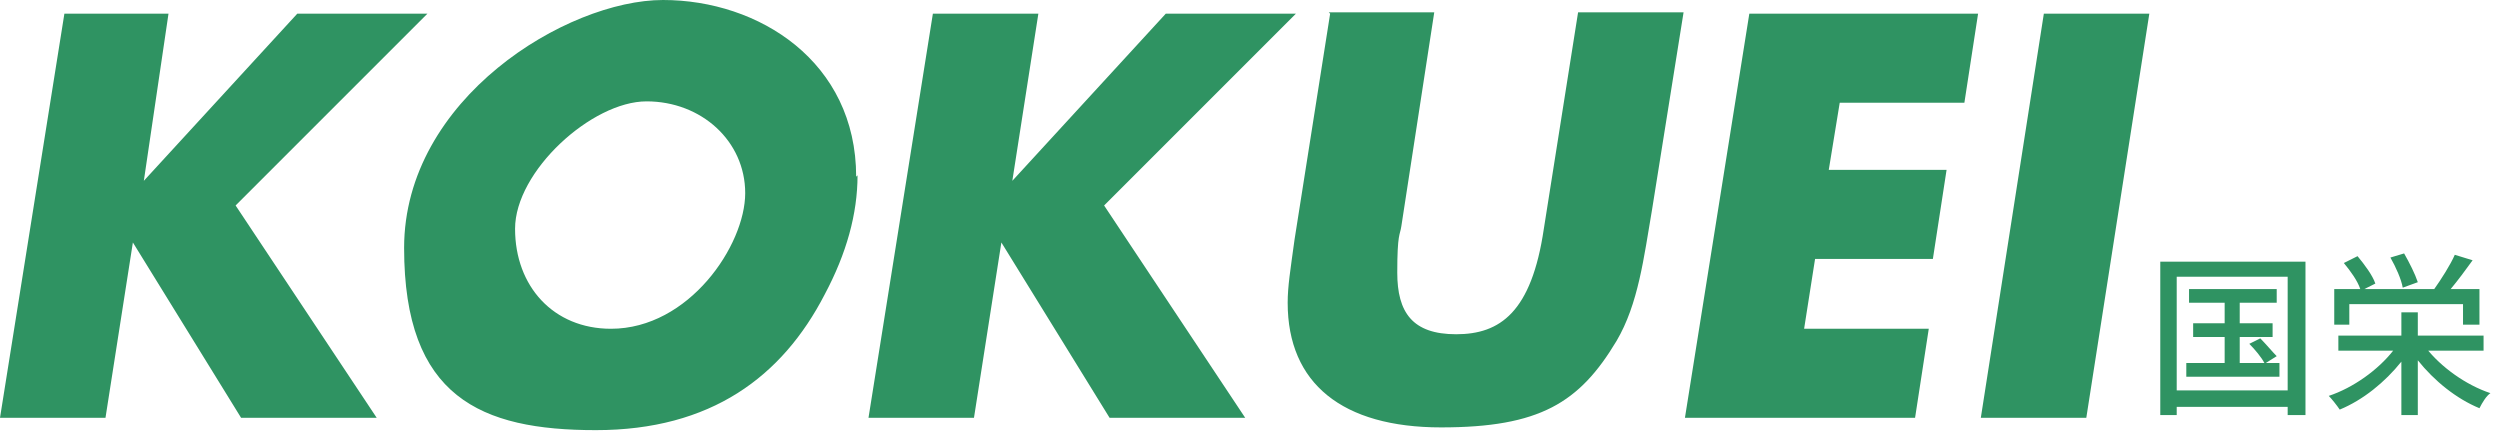 <?xml version="1.0" encoding="UTF-8"?><svg id="_レイヤー_2" data-name=" レイヤー 2" xmlns="http://www.w3.org/2000/svg" version="1.1" viewBox="0 0 182.5 31.5"><defs><style>.cls-1 {
        fill: #2f9362;
        stroke-width: 0px;
      }</style></defs><g id="_レイヤー_1-2" data-name=" レイヤー 1-2"><path class="cls-1" d="M149.2,1l-4.6,29.5h7.7l4.6-29.5s-7.7,0-7.7,0ZM127.7,1l-4.7,29.5h16.8l1-6.5h-9.1l.8-5.1h8.6l1-6.5h-8.6l.8-4.9h9.1l1-6.5h-16.8ZM97.1,1l-2.6,16.5c-.3,2.2-.5,3.4-.5,4.6,0,5.9,4,9.1,11.2,9.1s10.1-1.8,12.8-6.3c1.6-2.7,2-6.1,2.6-9.6l2.3-14.4h-7.7l-2.5,15.8c-.9,6.1-3.2,7.7-6.4,7.7s-4.3-1.6-4.3-4.5.2-2.7.3-3.4l2.4-15.6h-7.7,0ZM68.1,1l-4.7,29.5h7.7l2-12.8h0l7.9,12.8h9.9l-10.3-15.5L94.6,1h-9.5l-11.2,12.2h0l1.9-12.2h-7.7,0ZM44.6,24c-4.2,0-7-3.1-7-7.3s5.6-9.3,9.6-9.3,7.2,2.9,7.2,6.7-4.1,9.9-9.8,9.9M62.5,12.9C62.5,4.5,55.4,0,48.4,0s-18.9,7.2-18.9,18.1,5.6,13.3,14,13.3,13.6-3.9,16.7-9.9c1.6-3,2.4-5.9,2.4-8.7M4.7,1L0,30.5h7.7l2-12.8h0l7.9,12.8h9.9l-10.3-15.5L31.2,1h-9.5l-11.2,12.2h0L12.3,1h-7.7,0Z"/></g><g><path class="cls-1" d="M168.3,19.1v11.2h-1.3v-.6h-8.1v.6h-1.2v-11.2h10.5ZM167,28.5v-8.3h-8.1v8.3h8.1ZM166.4,26.5v1h-6.8v-1h2.8v-1.9h-2.3v-1h2.3v-1.5h-2.6v-1h6.4v1h-2.7v1.5h2.4v1h-2.4v1.9h1.8c-.2-.4-.7-1-1.1-1.4l.8-.4c.4.4.9,1,1.2,1.3l-.8.5h1.1Z"/><path class="cls-1" d="M177.1,25.4c1.1,1.4,2.9,2.7,4.7,3.3-.3.2-.6.7-.8,1.1-1.7-.7-3.3-2-4.5-3.5v4h-1.2v-3.9c-1.2,1.5-2.8,2.8-4.5,3.5-.2-.3-.6-.8-.8-1,1.8-.6,3.6-1.9,4.7-3.3h-4v-1.1h4.6v-1.7h1.2v1.7h4.8v1.1h-4.1ZM171.6,23.7h-1.2v-2.6h1.9c-.2-.6-.7-1.3-1.2-1.9l1-.5c.5.6,1.1,1.4,1.3,2l-.8.4h5.3-.2c.5-.7,1.2-1.8,1.5-2.5l1.3.4c-.5.7-1.1,1.5-1.6,2.1h2.1v2.6h-1.2v-1.5h-8.3v1.5ZM175.4,21c-.1-.6-.5-1.5-.9-2.2l1-.3c.4.7.8,1.5,1,2.1l-1.1.4Z"/></g></svg>